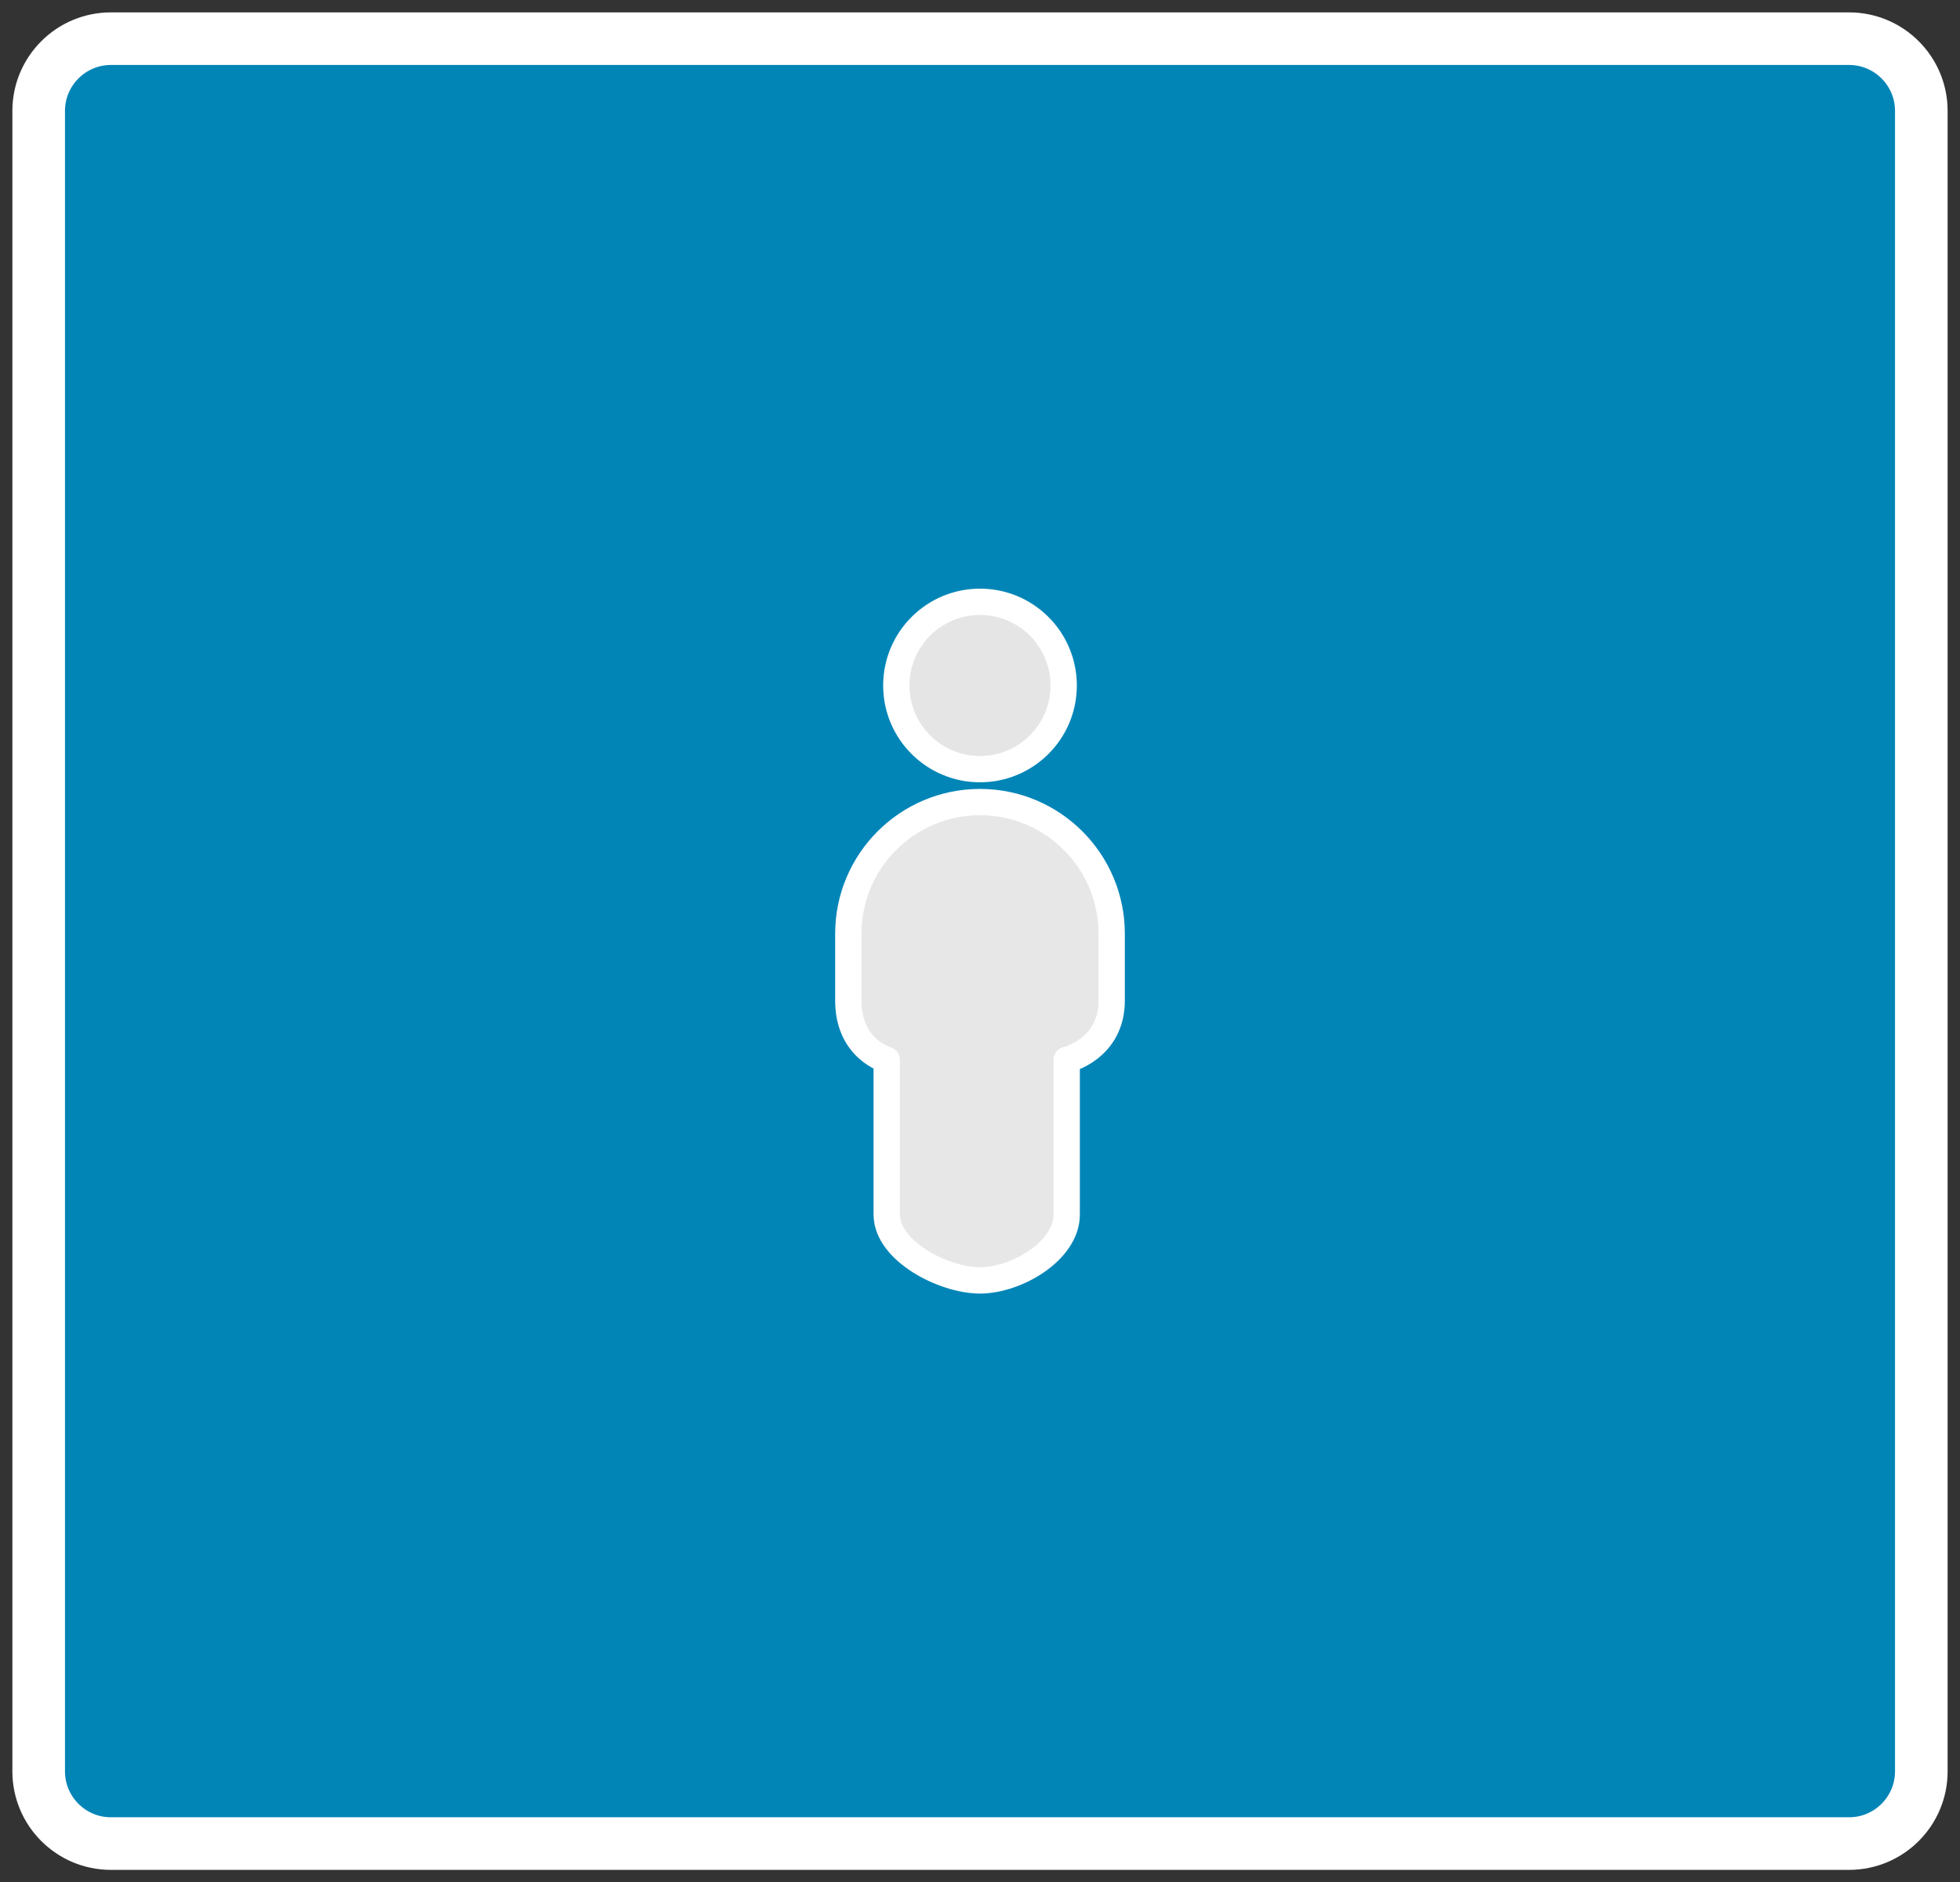 <?xml version="1.0" encoding="UTF-8" standalone="no"?><!DOCTYPE svg PUBLIC "-//W3C//DTD SVG 1.1//EN" "http://www.w3.org/Graphics/SVG/1.1/DTD/svg11.dtd"><svg width="100%" height="100%" viewBox="0 0 76 73" version="1.1" xmlns="http://www.w3.org/2000/svg" xmlns:xlink="http://www.w3.org/1999/xlink" xml:space="preserve" xmlns:serif="http://www.serif.com/" style="fill-rule:evenodd;clip-rule:evenodd;stroke-linecap:round;stroke-linejoin:round;stroke-miterlimit:1.5;"><rect x="0" y="0" width="76" height="73" fill="#333333" stroke="none"/><path d="M74.5,4.3c0,-1.545 -1.255,-2.8 -2.8,-2.8l-67.4,0c-1.545,0 -2.8,1.255 -2.8,2.8l0,64.4c0,1.545 1.255,2.8 2.8,2.8l67.4,0c1.545,0 2.8,-1.255 2.8,-2.8l0,-64.4Z" style="fill:#0185b7;stroke:#fff;stroke-width:2.04px;"/><g id="_1er" serif:id="1er"><g><circle cx="38" cy="26.585" r="3.245" style="fill:#e5e5e5;stroke:#fff;stroke-width:1.02px;"/><path d="M41.362,41.103l-0,6.003c-0,1.409 -1.953,2.553 -3.362,2.553c-1.409,0 -3.617,-1.144 -3.617,-2.553l0,-6.003c0,0 -1.489,-0.406 -1.489,-2.295l-0,-2.595c-0,-2.818 2.288,-5.106 5.106,-5.106c2.818,-0 5.106,2.288 5.106,5.106l0,2.595c0,1.889 -1.744,2.295 -1.744,2.295Z" style="fill:#e7e7e7;stroke:#fff;stroke-width:1.02px;"/></g></g></svg>